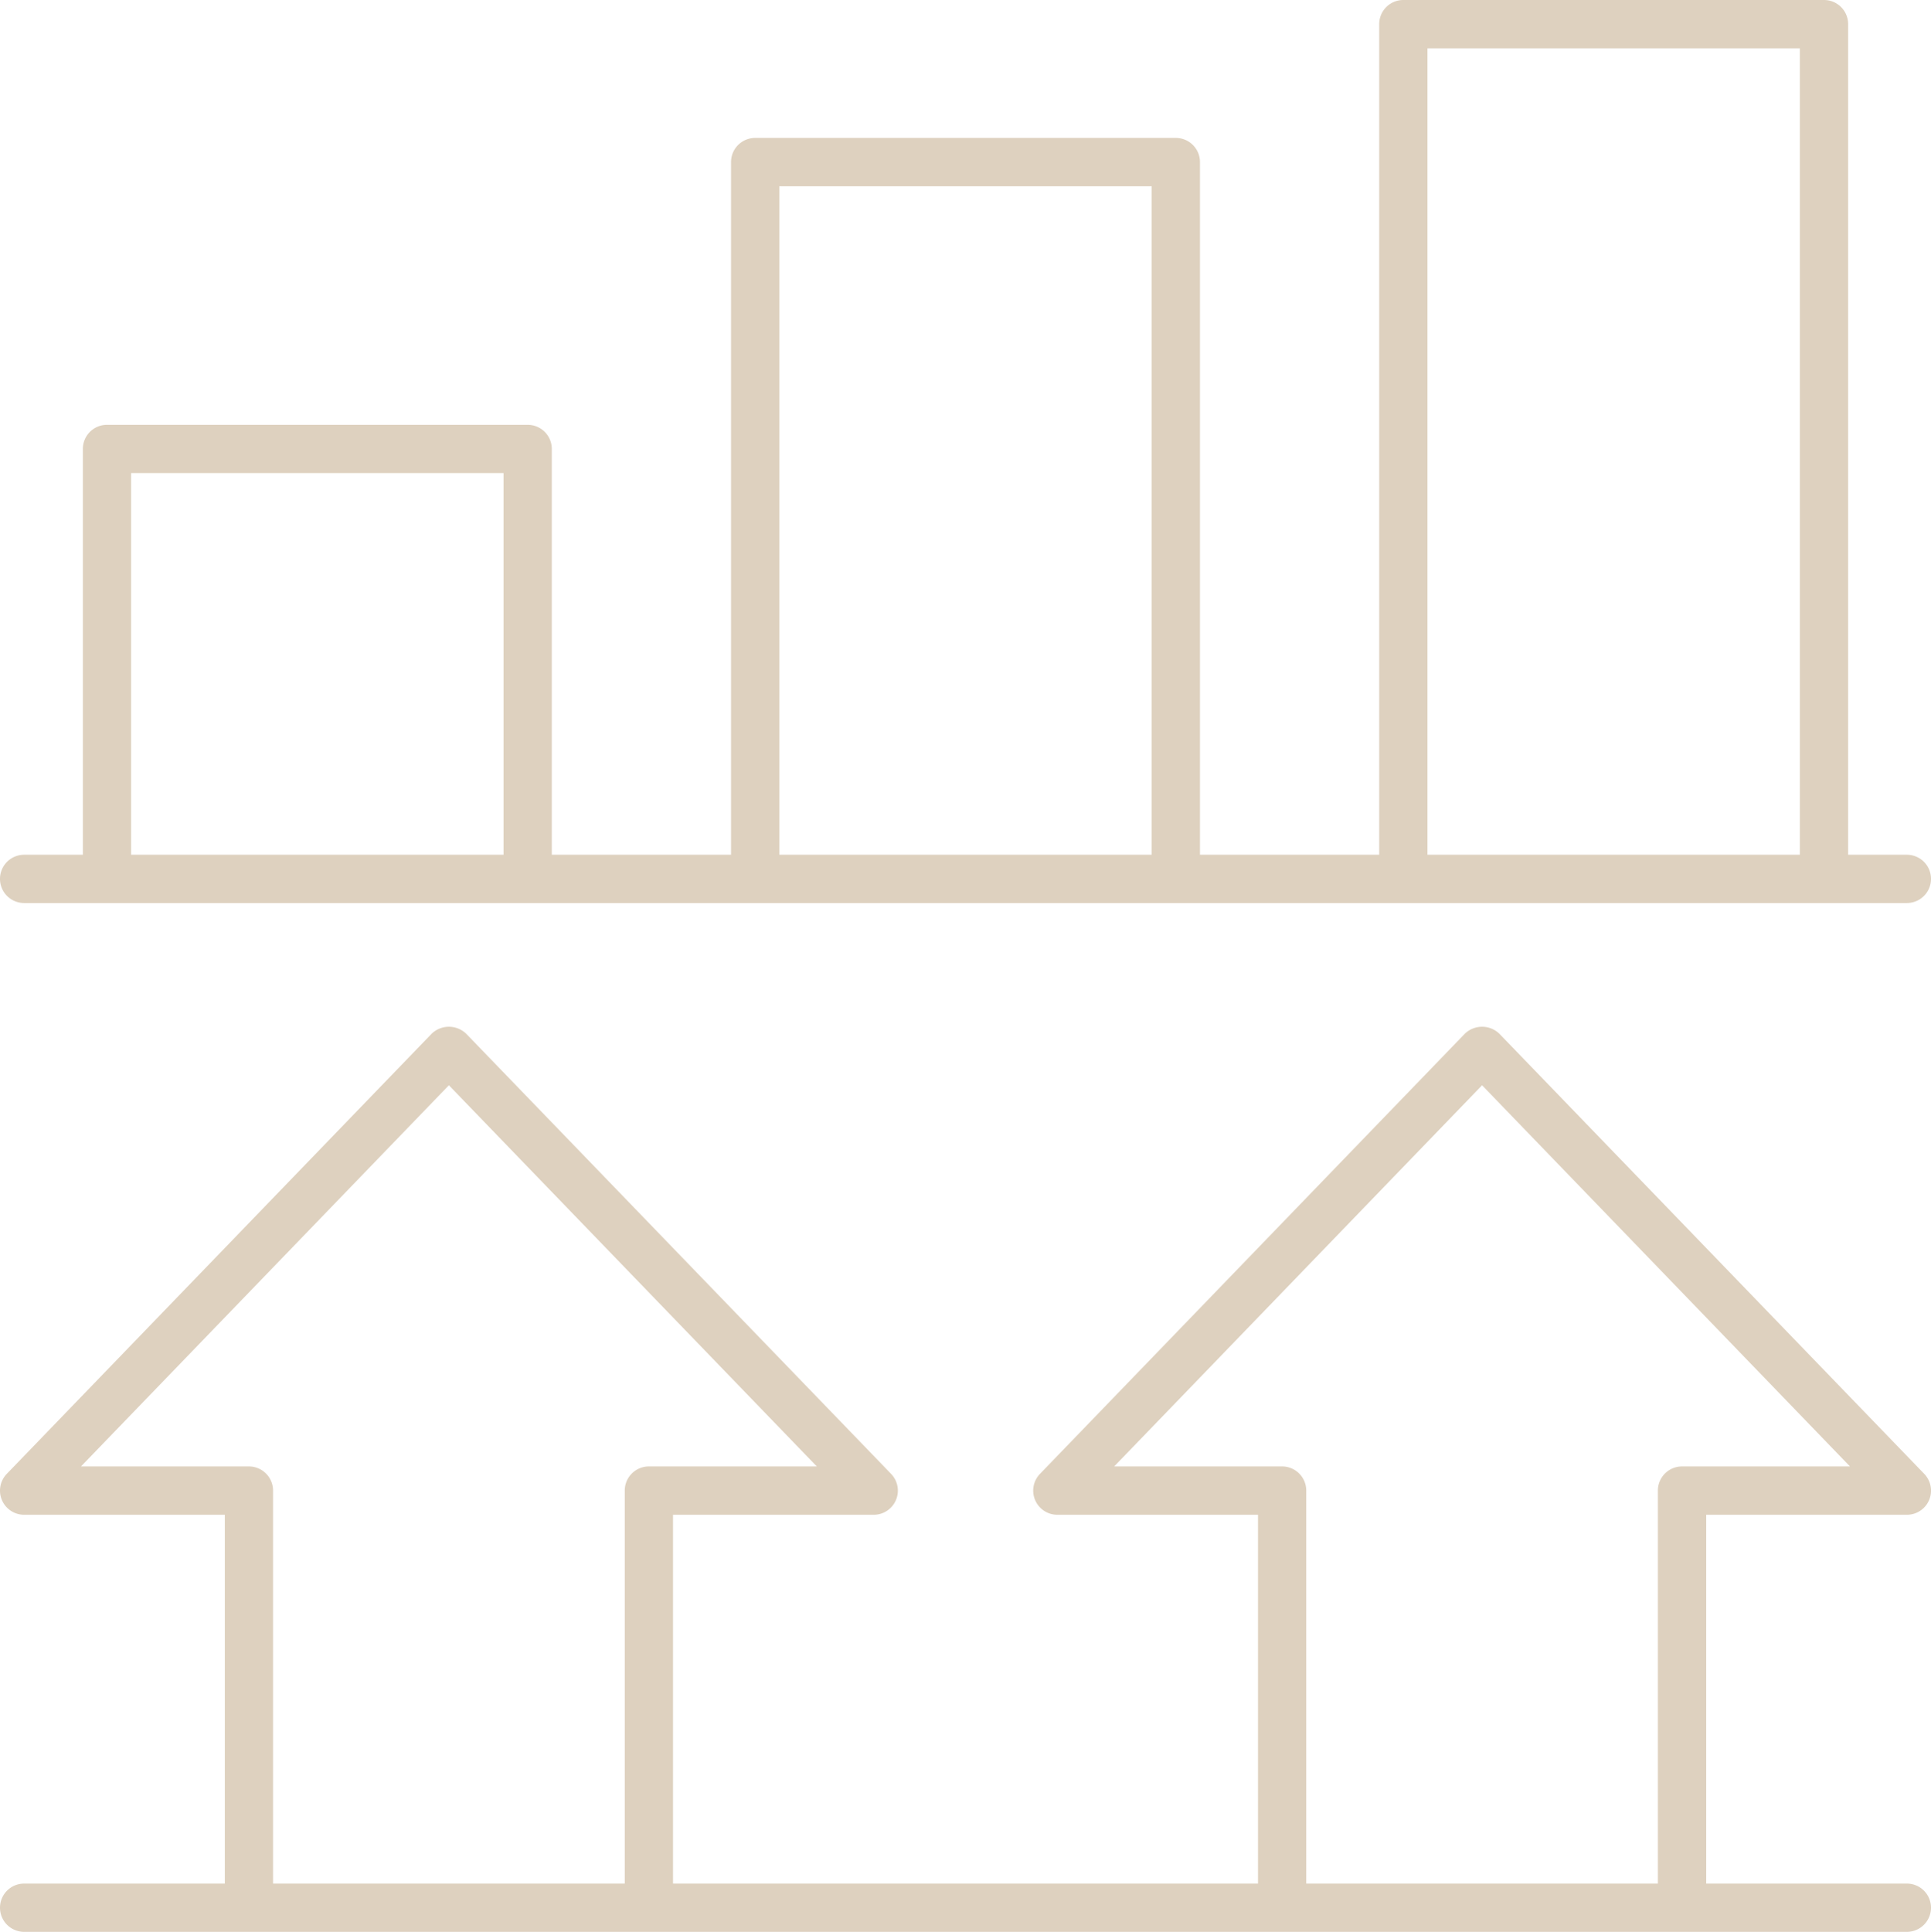 <svg xmlns="http://www.w3.org/2000/svg" width="64.978" height="65" viewBox="0 0 64.978 65">
  <g id="reporting" transform="translate(-10 -9.973)">
    <path id="Path_2434" data-name="Path 2434" d="M74.166,81.335H67.414V68.926h6.752a.812.812,0,0,0,.585-1.376L60.457,52.744a.837.837,0,0,0-1.169,0L44.995,67.55a.812.812,0,0,0,.585,1.376h6.752V81.335H32.647V68.926H39.4a.812.812,0,0,0,.585-1.376L25.69,52.744a.837.837,0,0,0-1.169,0L10.228,67.55a.812.812,0,0,0,.585,1.376h6.752V81.335H10.812a.812.812,0,0,0,0,1.624H74.166a.812.812,0,0,0,0-1.624ZM53.143,67.3H47.492l12.38-12.825L72.252,67.3H66.6a.812.812,0,0,0-.812.812V81.335H53.955V68.114A.812.812,0,0,0,53.143,67.3Zm-34.767,0H12.725l12.38-12.825L37.485,67.3H31.835a.812.812,0,0,0-.812.812V81.335H19.188V68.114A.812.812,0,0,0,18.376,67.3Z" transform="translate(0 -7.987)" fill="#ded1bf"/>
    <path id="Path_2435" data-name="Path 2435" d="M74.166,38.732H72.19V10.785a.812.812,0,0,0-.812-.812H57.222a.812.812,0,0,0-.812.812V38.732H50.379V15.426a.812.812,0,0,0-.812-.812H35.411a.812.812,0,0,0-.812.812V38.732H28.568V25.078a.812.812,0,0,0-.812-.812H13.6a.812.812,0,0,0-.812.812V38.732H10.812a.812.812,0,0,0,0,1.624H74.166a.812.812,0,1,0,0-1.624ZM58.034,11.6H70.565V38.732H58.034Zm-21.81,4.641H48.754V38.732H36.224ZM14.412,25.89H26.944V38.732H14.412Z" transform="translate(0)" fill="#ded1bf"/>
  </g>
</svg>
